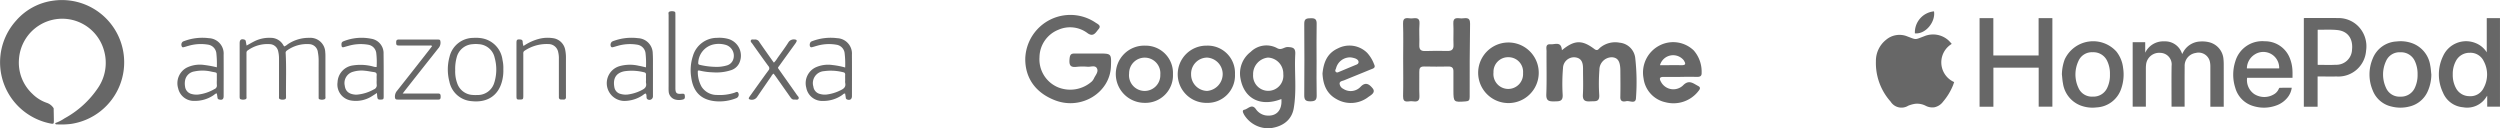 <svg xmlns="http://www.w3.org/2000/svg" width="453.936" height="23.31" viewBox="0 0 453.936 23.31">
  <g id="Group_314" data-name="Group 314" transform="translate(-1151.835 -725.094)">
    <g id="vsQ18H" transform="translate(1151.835 725.094)">
      <g id="Group_17" data-name="Group 17" transform="translate(0 0)">
        <path id="Path_16" data-name="Path 16" d="M773.468,997.061a7.055,7.055,0,0,0,1.665-.843,17.255,17.255,0,0,0,6.089-5.529,8.066,8.066,0,0,0,1.08-6.855,7.87,7.87,0,0,0-15.422,1.632,7.742,7.742,0,0,0,2.426,6.282,6.889,6.889,0,0,0,2.586,1.631,2.324,2.324,0,0,1,1.285,1c.013.781.036,1.562.036,2.343,0,.473-.079.529-.567.43A11.4,11.4,0,0,1,767.869,995a11.3,11.3,0,0,1-1.471-16.581,10.8,10.8,0,0,1,6.642-3.571,11.3,11.3,0,1,1,3.276,22.37,14.4,14.4,0,0,1-2.469.088C773.676,997.306,773.467,997.337,773.468,997.061Z" transform="translate(-763.434 -974.718)" fill="#676767"/>
        <path id="Path_17" data-name="Path 17" d="M1413.928,1078.541c.479-.266.916-.528,1.371-.755a5.959,5.959,0,0,1,2.972-.65,2.6,2.6,0,0,1,2.358,1.384,1.35,1.35,0,0,0,.143.176,2.073,2.073,0,0,0,.6-.374,6.807,6.807,0,0,1,3.973-1.185,2.7,2.7,0,0,1,2.869,2.65,5.59,5.59,0,0,1,.029.6q0,3.651,0,7.3c0,.212.086.488-.171.6a1.262,1.262,0,0,1-.917,0c-.176-.062-.142-.258-.143-.411,0-.6,0-1.206,0-1.809,0-1.607-.005-3.215,0-4.823a7.8,7.8,0,0,0-.136-1.464,1.634,1.634,0,0,0-1.559-1.5,6.186,6.186,0,0,0-4.094,1.181.507.507,0,0,0-.195.525c.141,2.588.029,5.177.061,7.766,0,.216.042.489-.244.555a1.2,1.2,0,0,1-.912-.058c-.166-.1-.117-.323-.118-.5,0-.737,0-1.474,0-2.21q0-2.277,0-4.555a5.488,5.488,0,0,0-.148-1.393,1.613,1.613,0,0,0-1.507-1.31,6.139,6.139,0,0,0-4.037,1.147c-.234.156-.215.365-.215.587q0,1.507,0,3.014c0,1.563,0,3.126,0,4.688,0,.209.089.488-.2.577a1.29,1.29,0,0,1-.915-.031c-.061-.027-.1-.145-.113-.226a3.784,3.784,0,0,1-.011-.468q0-4.689,0-9.377c0-.045,0-.089,0-.134.011-.575.3-.776.859-.6a.37.37,0,0,1,.263.345C1413.832,1078.045,1413.88,1078.279,1413.928,1078.541Z" transform="translate(-1369.154 -1070.266)" fill="#676767"/>
        <path id="Path_18" data-name="Path 18" d="M2163.683,1078.6a8.849,8.849,0,0,1,3.027-1.349,6.413,6.413,0,0,1,2.263-.081,2.611,2.611,0,0,1,2.293,2.206,6.872,6.872,0,0,1,.121,1.264c-.006,2.3,0,4.6,0,6.9,0,.112,0,.223,0,.335a.393.393,0,0,1-.45.45c-.112,0-.223,0-.335,0-.324.011-.511-.118-.5-.469.007-.156,0-.313,0-.469q0-3.216,0-6.432a4.507,4.507,0,0,0-.114-1.195,1.792,1.792,0,0,0-1.793-1.512,7.192,7.192,0,0,0-4.31,1.207c-.3.186-.24.446-.241.7q0,3.585,0,7.169c0,.134,0,.268,0,.4-.016.536-.058.58-.565.6-.624.018-.676-.026-.677-.676q0-4.791,0-9.581c0-.621.106-.7.7-.651.268.023.414.133.429.405A2.372,2.372,0,0,0,2163.683,1078.6Z" transform="translate(-2068.625 -1070.247)" fill="#676767"/>
        <path id="Path_19" data-name="Path 19" d="M1834.62,1091.589h5.344c.379,0,.759,0,1.138,0s.412.253.415.544-.02.549-.4.553c-.134,0-.268,0-.4,0h-6.7c-.134,0-.268,0-.4-.006-.278-.005-.38-.155-.4-.425a1.6,1.6,0,0,1,.383-1.166q2.953-3.725,5.876-7.474c.164-.208.321-.421.486-.639-.159-.181-.348-.1-.509-.1-1.808-.007-3.616,0-5.425-.006-.542,0-.592-.086-.586-.629,0-.357.169-.462.5-.462,2.344.005,4.688,0,7.032.006.44,0,.483.076.517.51a1.512,1.512,0,0,1-.406,1.094q-2.977,3.749-5.937,7.511C1834.993,1091.092,1834.851,1091.286,1834.62,1091.589Z" transform="translate(-1761.505 -1074.605)" fill="#676767"/>
        <path id="Path_20" data-name="Path 20" d="M2796.354,1085.853a4.22,4.22,0,0,0,.666-.861c.661-.927,1.344-1.839,1.954-2.8a1.153,1.153,0,0,1,1.253-.53c.241.024.317.168.229.369a2.852,2.852,0,0,1-.319.506c-.913,1.268-1.834,2.529-2.743,3.8-.363.509-.4.361-.017.9,1.053,1.5,2.115,2.987,3.164,4.486.146.209.442.423.278.7-.153.257-.489.107-.745.135-.4.043-.594-.236-.79-.515q-1.29-1.835-2.585-3.666c-.127-.179-.263-.351-.4-.533a1.121,1.121,0,0,0-.4.462c-.863,1.248-1.717,2.5-2.579,3.751a1.14,1.14,0,0,1-1.331.479c-.2-.059-.246-.183-.15-.354a5.121,5.121,0,0,1,.3-.444c1.067-1.487,2.125-2.981,3.209-4.455a.566.566,0,0,0,.005-.807c-.994-1.347-1.959-2.714-2.928-4.079-.124-.175-.358-.35-.254-.582.128-.283.433-.128.661-.161a.866.866,0,0,1,.885.465c.734,1.066,1.484,2.121,2.23,3.179C2796.075,1085.482,2796.21,1085.658,2796.354,1085.853Z" transform="translate(-2655.834 -1074.478)" fill="#676767"/>
        <path id="Path_21" data-name="Path 21" d="M2574.4,1012.459q0-3.384,0-6.768c0-.212-.106-.5.135-.613a1.32,1.32,0,0,1,.917-.015.257.257,0,0,1,.17.263c.011.2.01.4.01.6q0,6.265,0,12.531c0,.179,0,.358,0,.536.012.868.225,1.061,1.09.993.491-.038.583.016.622.368.051.468-.049.625-.49.706a2.7,2.7,0,0,1-1.131,0,1.619,1.619,0,0,1-1.311-1.5c-.03-.355-.014-.714-.014-1.072Q2574.4,1015.474,2574.4,1012.459Z" transform="translate(-2452.997 -1002.958)" fill="#676767"/>
        <path id="Path_22" data-name="Path 22" d="M2415.4,1082.292c0-.8.016-1.6-.038-2.409a2.79,2.79,0,0,0-2.684-2.744,9.488,9.488,0,0,0-4.351.478,1.749,1.749,0,0,0-.367.156.746.746,0,0,0-.21.843c.143.29.378.156.584.108s.426-.133.642-.184a8.012,8.012,0,0,1,3.574-.218,1.773,1.773,0,0,1,1.5,1.506,16.164,16.164,0,0,1,.083,2.608c-.5-.11-.91-.217-1.325-.29a7.015,7.015,0,0,0-3.508.083,3.223,3.223,0,0,0,.884,6.306,6.034,6.034,0,0,0,3.339-1.021c.181-.116.327-.3.568-.325.176.213.119.469.147.708a.4.4,0,0,0,.177.339.632.632,0,0,0,.984-.518c.007-.134,0-.268,0-.4C2415.4,1085.641,2415.406,1083.966,2415.4,1082.292Zm-2.071,4.3a7.706,7.706,0,0,1-2.6.79,3.348,3.348,0,0,1-1.188-.115,1.49,1.49,0,0,1-1.141-1.193c-.244-1.27.007-2.571,1.824-2.929a9.146,9.146,0,0,1,3.578.192c.269.053.353.212.339.474-.017.333,0,.668,0,1a2.174,2.174,0,0,0,0,.467C2414.3,1085.988,2413.9,1086.317,2413.326,1086.588Z" transform="translate(-2296.841 -1070.208)" fill="#676767"/>
        <path id="Path_23" data-name="Path 23" d="M1686.008,1079.843a2.651,2.651,0,0,0-2.261-2.757,8.866,8.866,0,0,0-4.993.454c-.36.129-.433.361-.373.823.03.234.149.314.361.263.281-.069.556-.161.838-.229a7.926,7.926,0,0,1,3.639-.219,1.739,1.739,0,0,1,1.457,1.469,14.2,14.2,0,0,1,.071,2.581,2,2,0,0,1-.656-.1,8.917,8.917,0,0,0-3.646-.193,3.211,3.211,0,0,0-2.792,3.05,2.929,2.929,0,0,0,2.443,3.319,5.41,5.41,0,0,0,3.9-.845c.244-.149.481-.309.807-.52.025.295.036.5.061.694.057.453.163.53.673.505.422-.02.489-.072.49-.531C1686.025,1085.021,1686.047,1082.431,1686.008,1079.843Zm-1.749,6.436a7.526,7.526,0,0,1-2.961.948,2.658,2.658,0,0,1-.4.013c-1.191-.092-1.812-.62-1.938-1.639a2.122,2.122,0,0,1,1.488-2.508,5.364,5.364,0,0,1,2.18-.19c.552.049,1.1.172,1.649.245.344.046.515.194.483.566-.027.309-.006.623-.005.935a5.839,5.839,0,0,0,.005.734A.789.789,0,0,1,1684.259,1086.279Z" transform="translate(-1616.362 -1070.056)" fill="#676767"/>
        <path id="Path_24" data-name="Path 24" d="M1252.9,1080.153a2.8,2.8,0,0,0-2.684-3.017,9.374,9.374,0,0,0-4.411.5,1.264,1.264,0,0,0-.363.163.7.7,0,0,0-.151.8c.091.309.363.163.567.117s.426-.132.642-.184a7.944,7.944,0,0,1,3.573-.221,1.781,1.781,0,0,1,1.5,1.5,17.955,17.955,0,0,1,.094,2.613,19.269,19.269,0,0,0-2.319-.427,5.459,5.459,0,0,0-3.128.48,3.2,3.2,0,0,0-1.576,3.767,2.912,2.912,0,0,0,3,2.276,5.933,5.933,0,0,0,3.462-1.052c.169-.11.305-.318.563-.285.043.269.09.509.118.752a.339.339,0,0,0,.273.329c.577.156.843-.03.843-.62C1252.908,1085.152,1252.917,1082.653,1252.9,1080.153Zm-1.663,6.224a7.634,7.634,0,0,1-2.951.995,3.291,3.291,0,0,1-1.189-.1,1.56,1.56,0,0,1-1.2-1.368,3.109,3.109,0,0,1,.039-1.262,2.027,2.027,0,0,1,1.657-1.469,7.13,7.13,0,0,1,3.118.044c1.148.233.932.017.955,1.165,0,.134,0,.267,0,.4a7.408,7.408,0,0,0,.007.868A.669.669,0,0,1,1251.239,1086.377Z" transform="translate(-1212.295 -1070.204)" fill="#676767"/>
        <path id="Path_25" data-name="Path 25" d="M2954.88,1080.15a2.8,2.8,0,0,0-2.686-3.016,9.385,9.385,0,0,0-4.412.5,1.5,1.5,0,0,0-.363.164.828.828,0,0,0-.158.807c.139.29.376.159.582.111s.426-.132.643-.184a7.807,7.807,0,0,1,3.638-.2,1.754,1.754,0,0,1,1.42,1.426,16.5,16.5,0,0,1,.11,2.7,13.955,13.955,0,0,0-2.329-.451,5.5,5.5,0,0,0-2.887.365,3.172,3.172,0,0,0-1.846,3.757,2.928,2.928,0,0,0,3.033,2.4,5.941,5.941,0,0,0,3.462-1.054c.169-.11.3-.32.559-.282.043.269.086.51.12.752a.339.339,0,0,0,.209.309c.531.218.91-.025.91-.6C2954.888,1085.15,2954.9,1082.65,2954.88,1080.15Zm-2.042,6.431a7.72,7.72,0,0,1-2.6.791,3.221,3.221,0,0,1-1.188-.116,1.559,1.559,0,0,1-1.167-1.323,2.174,2.174,0,0,1,1.917-2.81,9.11,9.11,0,0,1,3.513.2c.269.052.357.208.342.474-.018.333,0,.669,0,1a2.13,2.13,0,0,0,.005.467C2953.815,1085.985,2953.412,1086.31,2952.839,1086.581Z" transform="translate(-2800.193 -1070.202)" fill="#676767"/>
        <path id="Path_26" data-name="Path 26" d="M1986.46,1081.155a4.545,4.545,0,0,0-3.559-3.9,6.328,6.328,0,0,0-1.733-.108,4.453,4.453,0,0,0-4.329,3.446,8.637,8.637,0,0,0-.021,4.5,4.428,4.428,0,0,0,4.041,3.543c2.667.3,4.918-.862,5.579-3.889a7.47,7.47,0,0,0,.172-1.916A6.5,6.5,0,0,0,1986.46,1081.155Zm-1.464,4.02a3.123,3.123,0,0,1-3.132,2.344,6.515,6.515,0,0,1-.8-.01,3.116,3.116,0,0,1-2.826-2.115,6.242,6.242,0,0,1-.366-2.376,7.737,7.737,0,0,1,.26-2.3,3.167,3.167,0,0,1,2.936-2.428,5,5,0,0,1,1.068,0,3.121,3.121,0,0,1,2.9,2.461A7.971,7.971,0,0,1,1985,1085.175Z" transform="translate(-1895.218 -1070.268)" fill="#676767"/>
        <path id="Path_27" data-name="Path 27" d="M2636.007,1083.124a11.771,11.771,0,0,0,2.451.323,8.484,8.484,0,0,0,3.3-.4,2.465,2.465,0,0,0,1.526-1.409,3.158,3.158,0,0,0-2.08-4.266,6.158,6.158,0,0,0-1.99-.189,4.558,4.558,0,0,0-4.4,3.288,8.294,8.294,0,0,0-.317,3.837c.359,2.693,1.784,4.115,4.338,4.38a8.155,8.155,0,0,0,3.809-.537.684.684,0,0,0,.438-.905c-.177-.437-.49-.169-.734-.092a8.655,8.655,0,0,1-3.17.4,3.29,3.29,0,0,1-2.782-1.477,5.442,5.442,0,0,1-.69-2.889A.272.272,0,0,1,2636.007,1083.124Zm-.23-1.378a3.558,3.558,0,0,1,2.7-3.35,4.55,4.55,0,0,1,2.318.072,2.059,2.059,0,0,1,1.244,2.862,1.7,1.7,0,0,1-1.061.862,6.586,6.586,0,0,1-2.214.254,13.191,13.191,0,0,1-2.684-.356C2635.874,1082.043,2635.772,1081.984,2635.777,1081.746Z" transform="translate(-2508.997 -1070.312)" fill="#676767"/>
      </g>
    </g>
    <g id="QEu73T" transform="translate(1337.996 727.781)">
      <g id="Group_18" data-name="Group 18" transform="translate(0 0)">
        <path id="Path_28" data-name="Path 28" d="M2087.08,1926.948c0-2.147.056-4.3-.02-6.439-.05-1.408.922-.919,1.581-.962.69-.046,1.506-.255,1.406,1-.1,1.271.019,2.558-.034,3.834-.036.85.3,1.122,1.117,1.091,1.323-.05,2.649-.042,3.973-.013.81.018,1.157-.274,1.12-1.124-.055-1.277.043-2.561-.033-3.835s.793-.973,1.458-.951,1.607-.416,1.583.969c-.073,4.428-.081,8.857-.072,13.285,0,.606-.152.772-.744.816-2.166.159-2.2.155-2.208-2.017-.006-1.142-.018-2.284,0-3.425.012-.642-.258-.9-.9-.891-1.461.022-2.924.038-4.384-.005-.754-.022-.927.309-.912.983.032,1.461-.047,2.926.024,4.384.056,1.135-.678,1.021-1.341.941-.636-.077-1.661.5-1.626-.925.055-2.237.015-4.476.015-6.714Z" transform="translate(-2018.464 -1918.894)" fill="#676767"/>
        <path id="Path_29" data-name="Path 29" d="M2464.933,1984.127c2.26-1.862,3.654-1.909,5.9-.212.546.412.733.026,1-.216a4.3,4.3,0,0,1,3.592-.936,3.144,3.144,0,0,1,2.82,2.763,38.974,38.974,0,0,1,.137,7.251c-.028,1.2-1.143.468-1.75.6-.52.116-1.115.131-1.094-.752.038-1.6.017-3.2.006-4.8-.012-1.69-.461-2.373-1.565-2.42a2.284,2.284,0,0,0-2.241,2.308,32.161,32.161,0,0,0-.029,4.519c.091,1.365-.761,1.128-1.577,1.181-.929.06-1.459-.1-1.391-1.232.093-1.548.016-3.105.026-4.659.007-1.113-.243-2.027-1.582-2.112a2.01,2.01,0,0,0-2.055,1.966,33.561,33.561,0,0,0-.063,4.79c.085,1.289-.609,1.235-1.5,1.253-.947.018-1.515-.061-1.467-1.291.1-2.6.021-5.207.041-7.811,0-.535-.253-1.349.731-1.268C2463.648,1983.118,2464.816,1982.446,2464.933,1984.127Z" transform="translate(-2367.49 -1977.697)" fill="#676767"/>
        <path id="Path_30" data-name="Path 30" d="M1109.93,1917.821h1.508c2.358,0,2.358,0,2.277,2.316-.167,4.787-5.366,8-10.116,6.191-3.727-1.421-5.489-4.227-5.441-7.607a8.191,8.191,0,0,1,12.71-6.547c.354.264,1.2.545.591,1.229-.484.542-.893,1.5-1.982.729a5.261,5.261,0,0,0-5.32-.62,5.434,5.434,0,0,0-3.417,4.979,5.5,5.5,0,0,0,3.349,5.458,5.911,5.911,0,0,0,6.142-1.043,1.948,1.948,0,0,0,.392-.556c.274-.608.914-1.225.522-1.882-.328-.55-1.094-.207-1.663-.244a10.058,10.058,0,0,0-1.916.005c-1.137.145-1.481-.17-1.372-1.4.074-.836.278-1.023,1-1.007.913.02,1.827,0,2.741,0Z" transform="translate(-1098.156 -1910.79)" fill="#676767"/>
        <path id="Path_31" data-name="Path 31" d="M1667.852,2000.558c-3.754,1.471-6.756-.034-7.417-3.691a4.9,4.9,0,0,1,1.843-4.868,4.073,4.073,0,0,1,4.825-.666c.778.421,1.251-.242,1.916-.214.949.04,1.414.182,1.353,1.29-.181,3.28.287,6.584-.281,9.849-.358,2.056-1.922,3.318-4.276,3.6a5.137,5.137,0,0,1-4.737-2.461c-.157-.318-.445-.8.067-.9.659-.14,1.326-1.122,2.052-.14a2.686,2.686,0,0,0,1.768,1.171C1666.876,2003.821,1668.031,2002.665,1667.852,2000.558Zm.347-4.552a2.911,2.911,0,0,0-2.78-2.974,3.017,3.017,0,0,0-2.7,3.1,2.751,2.751,0,1,0,5.478-.123Z" transform="translate(-1621.347 -1985.265)" fill="#676767"/>
        <path id="Path_32" data-name="Path 32" d="M2722.113,1988.813c-1,0-2.01.008-3.014,0-.765-.008-.856.281-.495.913a2.545,2.545,0,0,0,3.98.645c1.091-1.144,1.887-.36,2.755.085.674.346.151.785-.094,1.114a5.724,5.724,0,0,1-5.8,1.852,5.093,5.093,0,0,1-4.014-4.352,5.528,5.528,0,0,1,2.909-5.967,5.379,5.379,0,0,1,6.217.917,5.86,5.86,0,0,1,1.42,4.029c.035.629-.3.769-.849.758-1-.021-2.01-.006-3.014-.006Zm-3.7-2.127c1.407,0,2.662-.015,3.917,0,.91.015.7-.39.394-.9a2.481,2.481,0,0,0-4.311.9Z" transform="translate(-2603.165 -1977.535)" fill="#676767"/>
        <path id="Path_33" data-name="Path 33" d="M2289.144,1983.276a5.5,5.5,0,0,1,.128,11,5.5,5.5,0,1,1-.128-11Zm.083,2.673a2.647,2.647,0,0,0-2.734,2.769,2.694,2.694,0,1,0,5.365.109A2.647,2.647,0,0,0,2289.226,1985.949Z" transform="translate(-2201.473 -1978.248)" fill="#676767"/>
        <path id="Path_34" data-name="Path 34" d="M1876.24,1996.469c.19-1.922.779-3.651,2.792-4.568a4.568,4.568,0,0,1,5.321.81,6.334,6.334,0,0,1,1.261,2.089c.342.667-.23.763-.629.928-1.6.662-3.208,1.306-4.81,1.965-.321.132-.809.152-.829.583a1.164,1.164,0,0,0,.67.969,2.46,2.46,0,0,0,3.155-.39c.957-.995,1.651-.33,2.153.268.644.767-.256,1.248-.74,1.584a5.184,5.184,0,0,1-5.806.4C1876.993,2000.124,1876.344,1998.49,1876.24,1996.469Zm5.09-2.938a2.628,2.628,0,0,0-2.633,1.995c-.069.2-.241.427-.042.633s.418.075.628-.012c.967-.4,1.933-.81,2.9-1.209.254-.1.559-.186.6-.491.045-.375-.277-.583-.551-.706A4.018,4.018,0,0,0,1881.33,1993.531Z" transform="translate(-1822.269 -1985.8)" fill="#676767"/>
        <path id="Path_35" data-name="Path 35" d="M1345.572,1996.728a4.994,4.994,0,0,1-5.122,5.217,5.235,5.235,0,0,1-5.254-5.028,5.16,5.16,0,0,1,5.34-5.357A4.958,4.958,0,0,1,1345.572,1996.728Zm-7.962-.132a2.844,2.844,0,1,0,5.665.227,2.838,2.838,0,1,0-5.665-.227Z" transform="translate(-1318.754 -1985.958)" fill="#676767"/>
        <path id="Path_36" data-name="Path 36" d="M1507.752,1996.729a4.973,4.973,0,0,1-5.11,5.22,5.195,5.195,0,1,1-.046-10.389A4.953,4.953,0,0,1,1507.752,1996.729Zm-5.093-3a2.936,2.936,0,0,0-2.874,3.035,2.978,2.978,0,0,0,2.9,3.017,3.081,3.081,0,0,0,2.837-3.114A3.016,3.016,0,0,0,1502.659,1993.726Z" transform="translate(-1469.673 -1985.958)" fill="#676767"/>
        <path id="Path_37" data-name="Path 37" d="M1830.671,1927.338c0,2.146-.035,4.293.017,6.438.021.885-.352,1.06-1.139,1.068-.816.008-1.125-.23-1.118-1.088q.052-6.507,0-13.015c-.01-.981.522-.961,1.212-.986.748-.027,1.057.205,1.04,1.006-.045,2.191-.016,4.384-.016,6.576Z" transform="translate(-1777.773 -1919.132)" fill="#676767"/>
      </g>
    </g>
    <g id="DuK0JI" transform="translate(1492.449 727.156)">
      <g id="Group_19" data-name="Group 19" transform="translate(0)">
        <path id="Path_38" data-name="Path 38" d="M1329.7,2708.666a3.909,3.909,0,0,0,.44,6.928c-.078.221-.151.45-.24.671a10.913,10.913,0,0,1-1.775,2.89,2.634,2.634,0,0,1-1.574,1.017,2.6,2.6,0,0,1-1.563-.263,3.38,3.38,0,0,0-1.974-.365,5.665,5.665,0,0,0-1.22.345,2.317,2.317,0,0,1-3.181-.735,10.516,10.516,0,0,1-2.682-7.333,4.881,4.881,0,0,1,1.85-3.908,3.761,3.761,0,0,1,3.834-.618c1.734.657,1.333.632,3.056-.01a4.18,4.18,0,0,1,4.413.715A6.87,6.87,0,0,1,1329.7,2708.666Z" transform="translate(-1315.928 -2702.754)" fill="#676767"/>
        <path id="Path_39" data-name="Path 39" d="M2098.471,2739.372h-2.432v-.365q0-3.468,0-6.937a4.089,4.089,0,0,0-.073-.816,2.1,2.1,0,0,0-2.6-1.645,2.349,2.349,0,0,0-1.993,2.434c-.017,2.312-.007,4.625-.008,6.937v.382h-2.374v-.368c0-2.343-.025-4.686.009-7.028a2.1,2.1,0,0,0-2.007-2.378,2.391,2.391,0,0,0-2.631,2.182,5.606,5.606,0,0,0-.033.607q0,3.3,0,6.6v.383h-2.395v-11.707h2.276v1.909a3.625,3.625,0,0,1,3.473-2.062,3.213,3.213,0,0,1,3.233,2.3c.064-.111.109-.184.149-.26a3.662,3.662,0,0,1,3.093-2.014,5.327,5.327,0,0,1,1.713.144,3.425,3.425,0,0,1,2.551,3.072c.031.312.045.627.046.941q.005,3.651,0,7.3Z" transform="translate(-2035.309 -2722.051)" fill="#676767"/>
        <path id="Path_40" data-name="Path 40" d="M1625.221,2674.171v-16.086h2.5v6.779h8.219v-6.78h2.5v16.083h-2.487v-7.09h-8.222v7.094Z" transform="translate(-1606.395 -2656.857)" fill="#676767"/>
        <path id="Path_41" data-name="Path 41" d="M2595.036,2673.783h-2.5v-16.088a1.739,1.739,0,0,1,.2-.024c2.009,0,4.018-.019,6.026.01a5.027,5.027,0,0,1,3.63,1.464,5.2,5.2,0,0,1,1.444,4.472,5.045,5.045,0,0,1-5.308,4.673c-1.035.009-2.069,0-3.1,0h-.39v5.492Zm.014-7.61c1.112,0,2.189.055,3.259-.012a2.842,2.842,0,0,0,2.978-2.738c.193-1.754-.562-3.352-2.68-3.568-1.074-.11-2.167-.046-3.252-.06-.1,0-.2.008-.306.014Z" transform="translate(-2514.833 -2656.463)" fill="#676767"/>
        <path id="Path_42" data-name="Path 42" d="M3004.126,2664.312v-6.21h2.4v16.081h-2.317v-1.969a1.462,1.462,0,0,0-.119.134,4.086,4.086,0,0,1-4.273,1.94,4.312,4.312,0,0,1-3.633-2.65,7.642,7.642,0,0,1,.015-6.651,4.58,4.58,0,0,1,5.893-2.355A4.219,4.219,0,0,1,3004.126,2664.312Zm-6.173,4.017a4.94,4.94,0,0,0,.557,2.432,2.751,2.751,0,0,0,2.494,1.514,2.647,2.647,0,0,0,2.545-1.467,5.1,5.1,0,0,0,.008-4.928,2.652,2.652,0,0,0-2.537-1.483,2.758,2.758,0,0,0-2.516,1.529A4.928,4.928,0,0,0,2997.953,2668.328Z" transform="translate(-2893.209 -2656.874)" fill="#676767"/>
        <path id="Path_43" data-name="Path 43" d="M2392.705,2733.725h-8.242a3.071,3.071,0,0,0,1.308,2.964,3.391,3.391,0,0,0,3.556.038,2.076,2.076,0,0,0,.878-.982c.037-.08.12-.2.183-.2.717-.014,1.434-.009,2.178-.009a3.56,3.56,0,0,1-.759,1.765,4.548,4.548,0,0,1-2.175,1.493,6.483,6.483,0,0,1-3.92.1,4.785,4.785,0,0,1-3.4-3.352,7.8,7.8,0,0,1,.016-4.818,5.092,5.092,0,0,1,5.351-3.628,4.82,4.82,0,0,1,4.588,3.2,6.749,6.749,0,0,1,.431,2.228C2392.718,2732.911,2392.705,2733.295,2392.705,2733.725Zm-2.419-1.708a2.883,2.883,0,0,0-4.5-2.489,3.036,3.036,0,0,0-1.365,2.489Z" transform="translate(-2317.058 -2721.663)" fill="#676767"/>
        <path id="Path_44" data-name="Path 44" d="M2799.672,2733.154a7.61,7.61,0,0,1-.723,3.183,4.825,4.825,0,0,1-3.228,2.607,6.528,6.528,0,0,1-3.278.011,4.747,4.747,0,0,1-3.416-2.932,7.408,7.408,0,0,1,0-5.776,4.914,4.914,0,0,1,4.365-3.109,6.115,6.115,0,0,1,2.814.327,5.076,5.076,0,0,1,3.266,4.033C2799.585,2732.041,2799.609,2732.6,2799.672,2733.154Zm-2.5,0a5.444,5.444,0,0,0-.494-2.45,2.738,2.738,0,0,0-2.62-1.6,2.654,2.654,0,0,0-2.613,1.6,5.733,5.733,0,0,0,0,4.861,2.651,2.651,0,0,0,2.621,1.592,2.733,2.733,0,0,0,2.6-1.584A5.418,5.418,0,0,0,2797.174,2733.154Z" transform="translate(-2698.816 -2721.673)" fill="#676767"/>
        <path id="Path_45" data-name="Path 45" d="M1870.813,2733.1a8.218,8.218,0,0,1,.506-2.713,5.694,5.694,0,0,1,9.369-1.463,5.762,5.762,0,0,1,1.233,2.963,7.764,7.764,0,0,1-.32,3.749,4.966,4.966,0,0,1-4.492,3.455,6.092,6.092,0,0,1-2.986-.381,5.075,5.075,0,0,1-3.115-3.983C1870.9,2734.2,1870.875,2733.646,1870.813,2733.1Zm8.724.009a5.268,5.268,0,0,0-.5-2.449,2.738,2.738,0,0,0-2.63-1.586,2.651,2.651,0,0,0-2.59,1.594,5.726,5.726,0,0,0-.007,4.862,2.653,2.653,0,0,0,2.616,1.6,2.732,2.732,0,0,0,2.608-1.575A5.27,5.27,0,0,0,1879.537,2733.113Z" transform="translate(-1837.039 -2721.65)" fill="#676767"/>
        <path id="Path_46" data-name="Path 46" d="M1431.871,2641.924a3.839,3.839,0,0,1,3.47-3.993C1435.648,2639.809,1433.845,2642.125,1431.871,2641.924Z" transform="translate(-1424.79 -2637.931)" fill="#676767"/>
      </g>
    </g>
  </g>
</svg>
